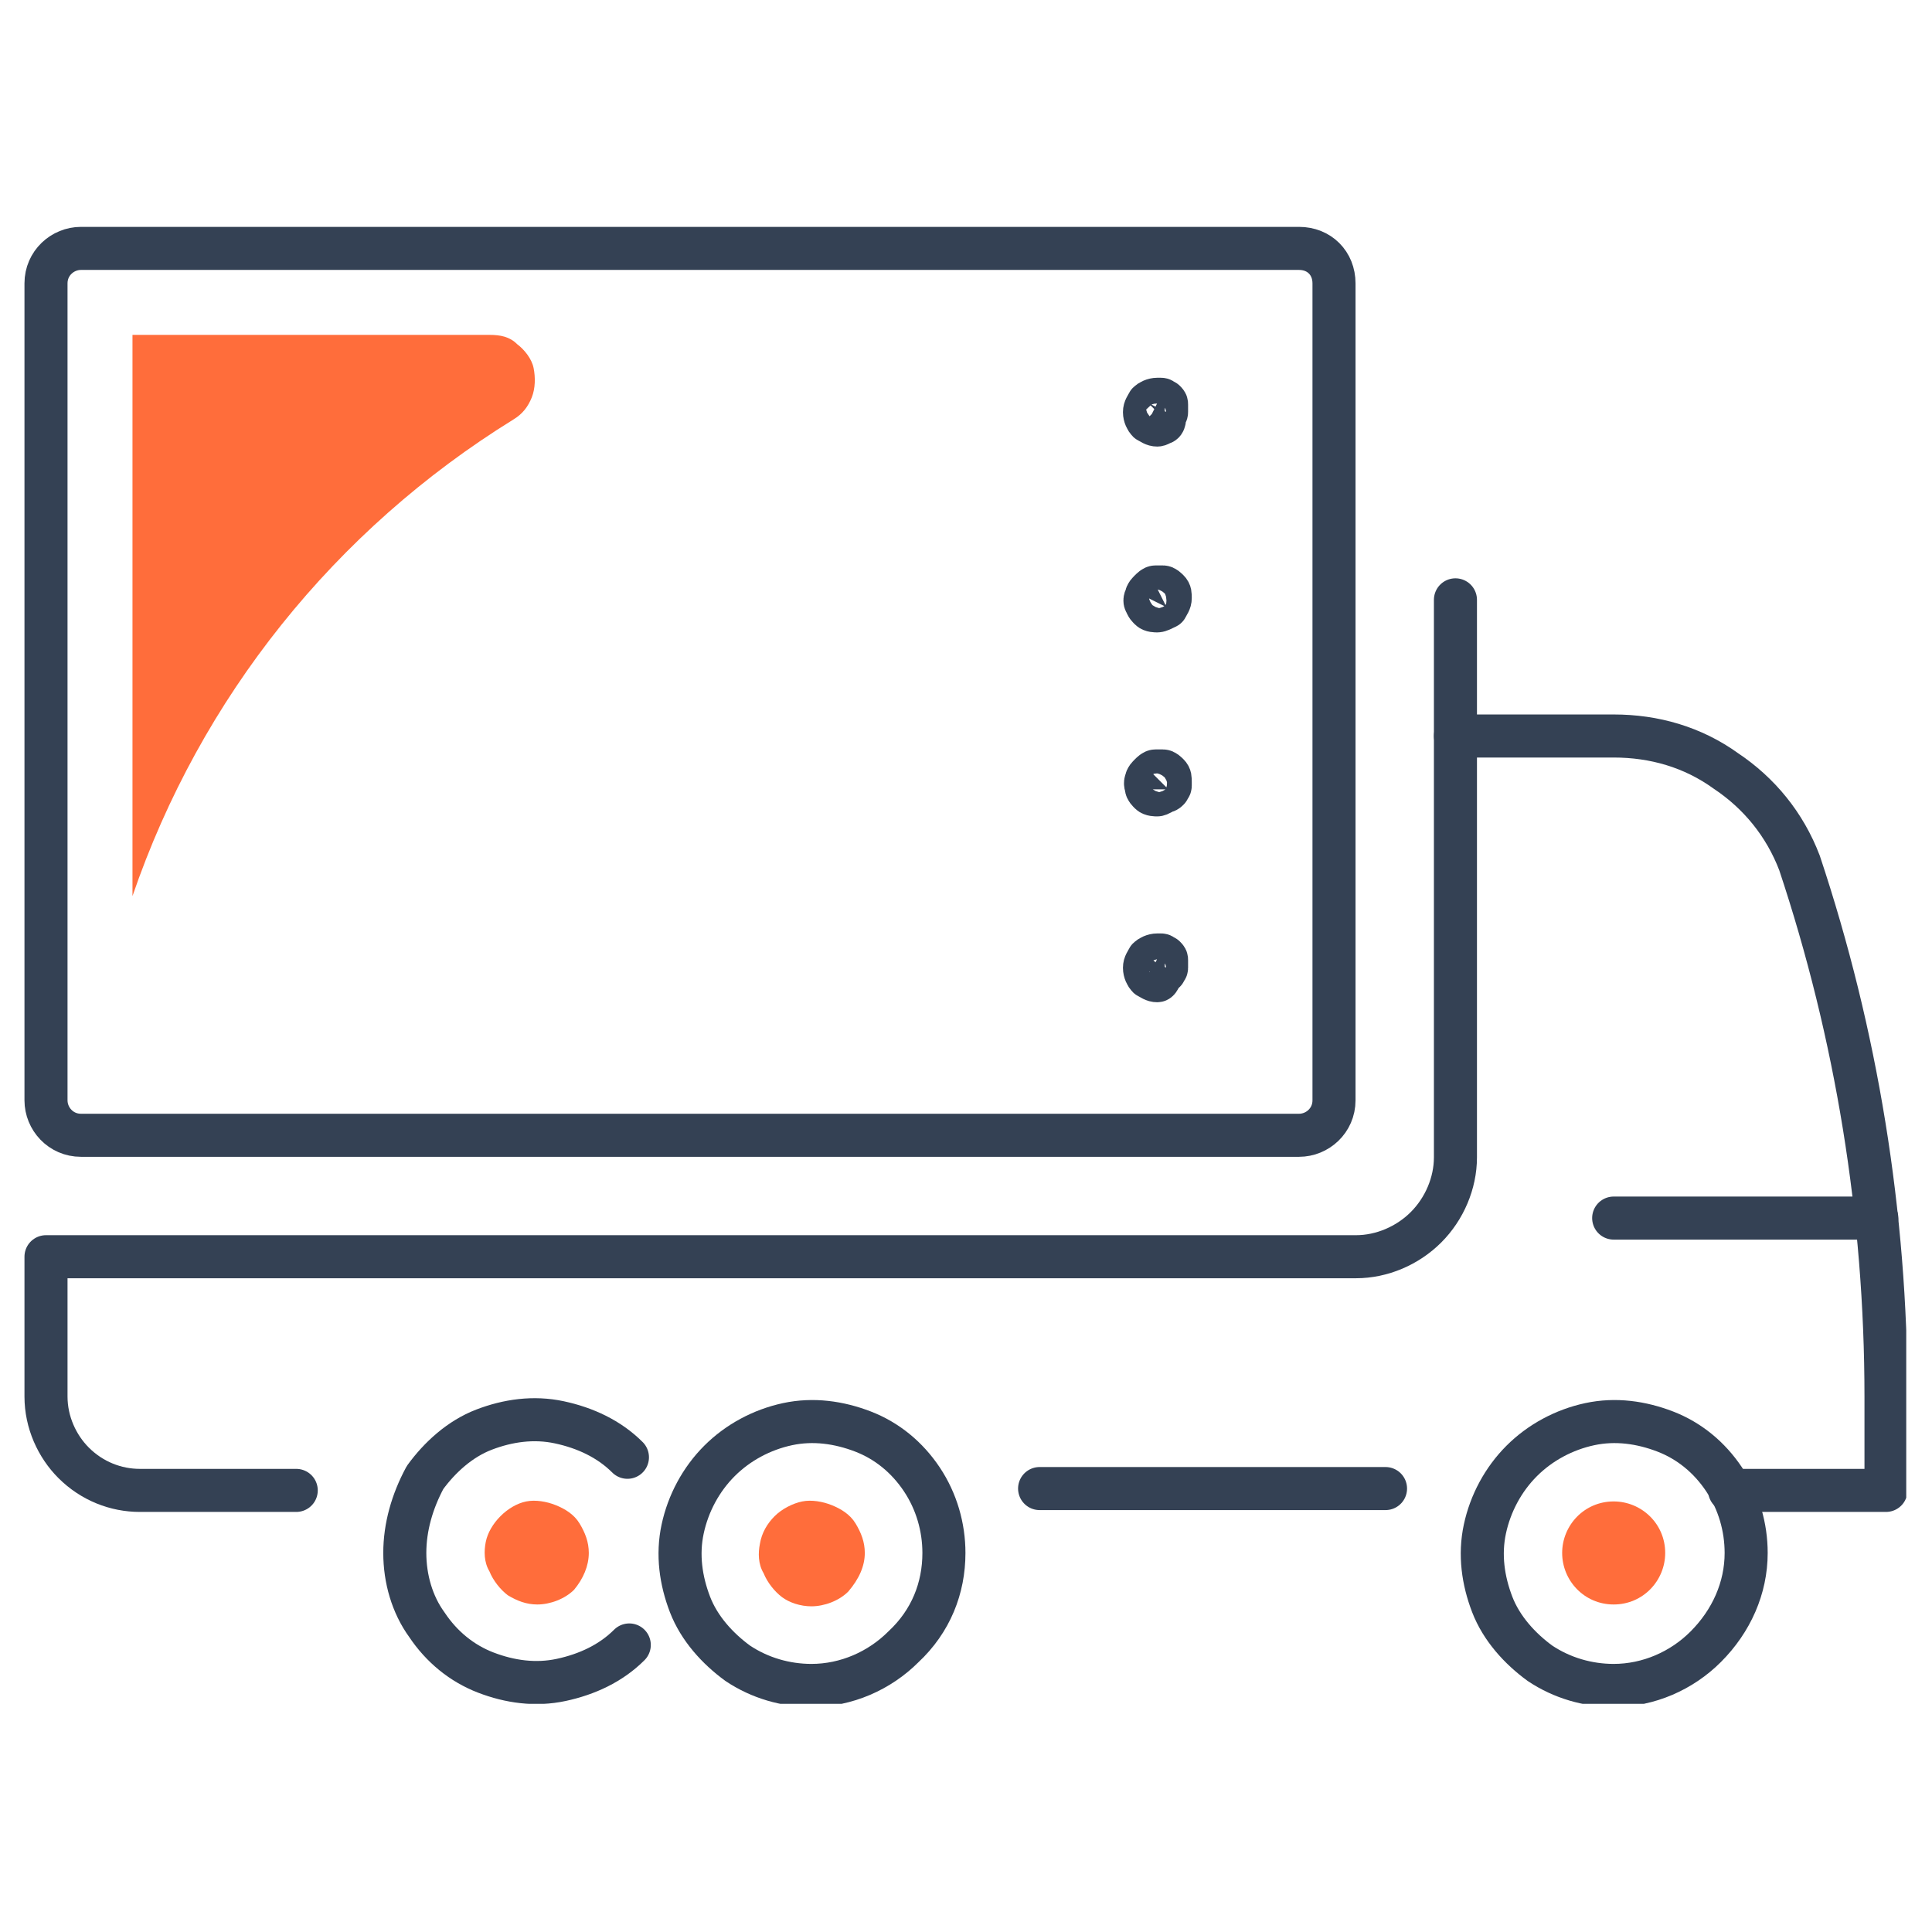 <?xml version="1.0" encoding="utf-8"?>
<!-- Generator: Adobe Illustrator 26.0.0, SVG Export Plug-In . SVG Version: 6.00 Build 0)  -->
<svg version="1.1" id="レイヤー_1" xmlns="http://www.w3.org/2000/svg" xmlns:xlink="http://www.w3.org/1999/xlink" x="0px"
	 y="0px" width="105px" height="105px" viewBox="0 0 105 105" style="enable-background:new 0 0 105 105;" xml:space="preserve">
<style type="text/css">
	.st0{clip-path:url(#SVGID_00000088845844395983524750000003499277498429725314_);}
	.st1{fill:none;stroke:#344154;stroke-width:2.34;stroke-linecap:round;stroke-linejoin:round;}
	.st2{fill:#FF6D3B;}
	.st3{fill:none;}
</style>
<g>
	<g>
		<defs>
			<rect id="SVGID_1_" x="1.3" y="12.3" width="102.3" height="80.3"/>
		</defs>
		<clipPath id="SVGID_00000015344503977589754120000016785683709579967666_">
			<use xlink:href="#SVGID_1_"  style="overflow:visible;"/>
		</clipPath>
		<g style="clip-path:url(#SVGID_00000015344503977589754120000016785683709579967666_);">
			<path class="st1" d="M87.7,66.2H102"/>
			<path class="st1" d="M51.3,84.4c0-1.4-0.4-2.8-1.2-4c-0.8-1.2-1.9-2.1-3.2-2.6c-1.3-0.5-2.7-0.7-4.1-0.4c-1.4,0.3-2.7,1-3.7,2
				c-1,1-1.7,2.3-2,3.7c-0.3,1.4-0.1,2.8,0.4,4.1c0.5,1.3,1.5,2.4,2.6,3.2c1.2,0.8,2.6,1.2,4,1.2c1.9,0,3.7-0.8,5-2.1
				C50.6,88.1,51.3,86.3,51.3,84.4z"/>
			<path class="st2" d="M47,84.4c0-0.6-0.2-1.1-0.5-1.6c-0.3-0.5-0.8-0.8-1.3-1c-0.5-0.2-1.1-0.3-1.6-0.2s-1.1,0.4-1.5,0.8
				c-0.4,0.4-0.7,0.9-0.8,1.5c-0.1,0.5-0.1,1.1,0.2,1.6c0.2,0.5,0.6,1,1,1.3s1,0.5,1.6,0.5c0.7,0,1.5-0.3,2-0.8
				C46.7,85.8,47,85.1,47,84.4z"/>
			<path class="st2" d="M87.7,87.2c1.6,0,2.8-1.3,2.8-2.8c0-1.6-1.3-2.8-2.8-2.8c-1.6,0-2.8,1.3-2.8,2.8
				C84.9,85.9,86.1,87.2,87.7,87.2z"/>
			<path class="st2" d="M32,84.4c0-0.6-0.2-1.1-0.5-1.6s-0.8-0.8-1.3-1c-0.5-0.2-1.1-0.3-1.6-0.2c-0.5,0.1-1,0.4-1.4,0.8
				c-0.4,0.4-0.7,0.9-0.8,1.4c-0.1,0.5-0.1,1.1,0.2,1.6c0.2,0.5,0.6,1,1,1.3c0.5,0.3,1,0.5,1.6,0.5c0.7,0,1.5-0.3,2-0.8
				C31.7,85.8,32,85.1,32,84.4z"/>
			<path class="st1" d="M34.1,79.2c-1-1-2.3-1.6-3.7-1.9c-1.4-0.3-2.8-0.1-4.1,0.4c-1.3,0.5-2.4,1.5-3.2,2.6
				C22.4,81.6,22,83,22,84.4s0.4,2.8,1.2,3.9c0.8,1.2,1.9,2.1,3.2,2.6c1.3,0.5,2.7,0.7,4.1,0.4c1.4-0.3,2.7-0.9,3.7-1.9"/>
			<path class="st1" d="M16.1,81H7.6c-1.3,0-2.6-0.5-3.6-1.5c-0.9-0.9-1.5-2.2-1.5-3.6v-7.6h71.2c1.4,0,2.8-0.6,3.8-1.6
				c1-1,1.6-2.4,1.6-3.8V40h8.6c2.2,0,4.3,0.6,6.1,1.9c1.8,1.2,3.2,2.9,4,5c3.1,9.3,4.7,19.1,4.7,29V81H94"/>
			<path class="st1" d="M94.9,84.4c0-1.4-0.4-2.8-1.2-4c-0.8-1.2-1.9-2.1-3.2-2.6c-1.3-0.5-2.7-0.7-4.1-0.4c-1.4,0.3-2.7,1-3.7,2
				c-1,1-1.7,2.3-2,3.7c-0.3,1.4-0.1,2.8,0.4,4.1c0.5,1.3,1.5,2.4,2.6,3.2c1.2,0.8,2.6,1.2,4,1.2c1.9,0,3.7-0.8,5-2.1
				C94.1,88.1,94.9,86.3,94.9,84.4z"/>
			<path class="st1" d="M56.5,80.9h18.8"/>
			<path class="st1" d="M79.1,40v-7.4"/>
			<path class="st1" d="M70.6,13.5H4.4c-1,0-1.9,0.8-1.9,1.9v44.4c0,1,0.8,1.9,1.9,1.9h66.2c1,0,1.9-0.8,1.9-1.9V15.4
				C72.5,14.3,71.7,13.5,70.6,13.5z"/>
			<path class="st2" d="M26.6,18.2H7.2v30.5c3.7-10.8,11-19.9,20.7-25.9c0.5-0.3,0.8-0.7,1-1.2c0.2-0.5,0.2-1.1,0.1-1.6
				c-0.1-0.5-0.5-1-0.9-1.3C27.7,18.3,27.2,18.2,26.6,18.2z"/>
			<path class="st1" d="M62.9,23.1c-0.2,0-0.3-0.1-0.5-0.2c-0.1-0.1-0.2-0.3-0.2-0.5c0-0.2,0.1-0.3,0.2-0.5c0.1-0.1,0.3-0.2,0.5-0.2
				c0.1,0,0.2,0,0.2,0c0.1,0,0.1,0.1,0.2,0.1c0.1,0.1,0.1,0.1,0.1,0.2c0,0.1,0,0.2,0,0.2c0,0.1,0,0.2,0,0.2c0,0.1-0.1,0.1-0.1,0.2
				C63.3,23,63.2,23,63.1,23C63,23.1,62.9,23.1,62.9,23.1z"/>
			<path class="st1" d="M62.9,33.2c-0.1,0-0.3,0-0.4-0.1c-0.1-0.1-0.2-0.2-0.2-0.3c-0.1-0.1-0.1-0.2,0-0.4c0-0.1,0.1-0.2,0.2-0.3
				c0.1-0.1,0.2-0.2,0.3-0.2c0.1,0,0.3,0,0.4,0c0.1,0,0.2,0.1,0.3,0.2s0.1,0.2,0.1,0.4c0,0.2-0.1,0.3-0.2,0.5
				C63.2,33.1,63,33.2,62.9,33.2L62.9,33.2z"/>
			<path class="st1" d="M62.9,43.2c-0.1,0-0.3,0-0.4-0.1c-0.1-0.1-0.2-0.2-0.2-0.3c0-0.1-0.1-0.2,0-0.4c0-0.1,0.1-0.2,0.2-0.3
				c0.1-0.1,0.2-0.2,0.3-0.2c0.1,0,0.3,0,0.4,0c0.1,0,0.2,0.1,0.3,0.2c0.1,0.1,0.1,0.2,0.1,0.4c0,0.1,0,0.2,0,0.2
				c0,0.1-0.1,0.1-0.1,0.2c-0.1,0.1-0.1,0.1-0.2,0.1C63,43.2,62.9,43.2,62.9,43.2z"/>
			<path class="st1" d="M62.9,53.3c-0.2,0-0.3-0.1-0.5-0.2c-0.1-0.1-0.2-0.3-0.2-0.5c0-0.2,0.1-0.3,0.2-0.5c0.1-0.1,0.3-0.2,0.5-0.2
				c0.1,0,0.2,0,0.2,0c0.1,0,0.1,0.1,0.2,0.1c0.1,0.1,0.1,0.1,0.1,0.2c0,0.1,0,0.2,0,0.2c0,0.1,0,0.2,0,0.2c0,0.1-0.1,0.1-0.1,0.2
				c-0.1,0.1-0.1,0.1-0.2,0.1C63,53.3,62.9,53.3,62.9,53.3z"/>
		</g>
	</g>
</g>
<rect class="st3" width="105" height="105"/>
</svg>
